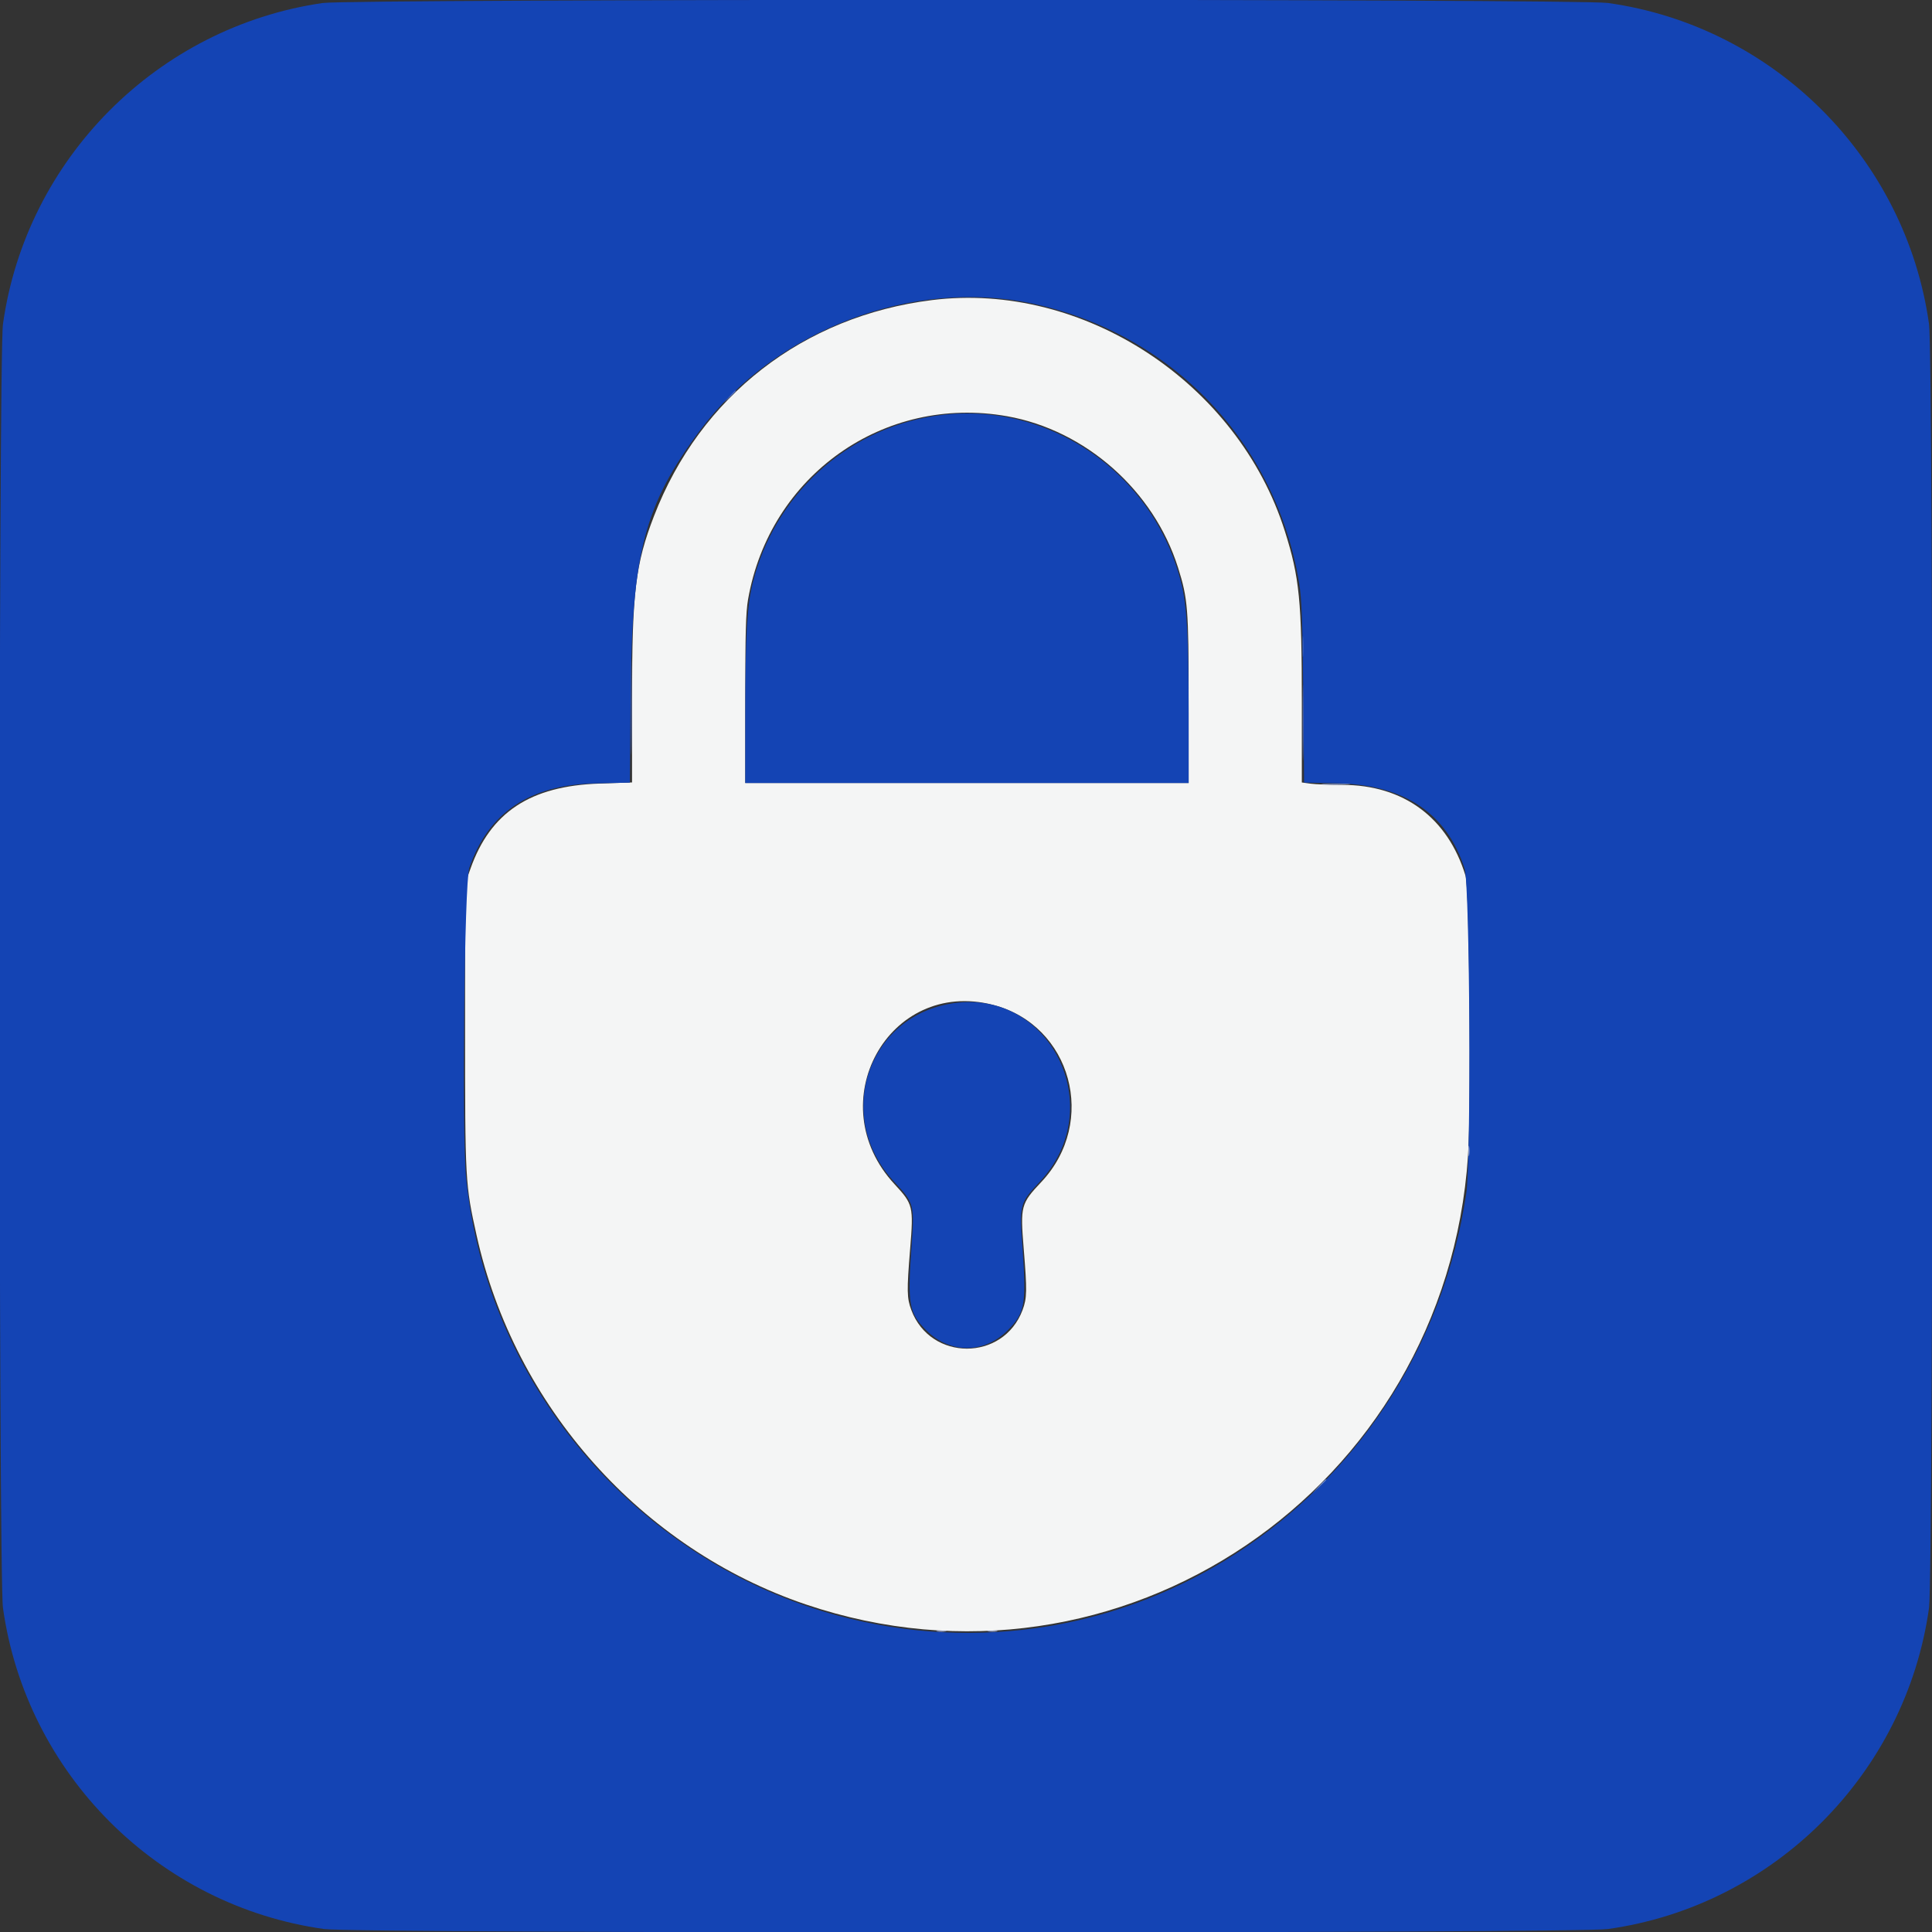 <?xml version="1.0" encoding="UTF-8"?>
<svg id="svg" version="1.1" viewBox="0 0 400 400" xmlns="http://www.w3.org/2000/svg"><rect x="0" y="0" width="400" height="400" fill="#333333" stroke="none"/><g id="svgg" fill-rule="evenodd"><path d="m192.97 62.129c-26.656 3.317-47.983 19.882-57.565 44.71-3.853 9.982-4.545 15.747-4.545 37.851v17.306l-6.738 0.232c-14.347 0.494-22.587 5.938-26.729 17.659l-1.103 3.121v29.492c0 32.127 0.031 32.689 2.391 43.3 7.874 35.404 34.139 64.851 68.117 76.367 64.962 22.019 132.51-23.702 137.13-92.819 0.687-10.284 0.297-55.379-0.502-58.008-3.668-12.066-12.845-18.84-25.525-18.84-2.61 0-5.562-0.112-6.558-0.248l-1.813-0.249v-16.507c0-21.046-0.486-25.958-3.516-35.535-9.734-30.76-41.753-51.726-73.046-47.832m15.537 24.046c16.237 2.877 30.363 15.383 35.396 31.336 2.023 6.411 2.192 8.514 2.192 27.267v17.331h-45.899-45.898v-17.331c0-13.608 0.125-18.05 0.582-20.673 4.48-25.69 28.165-42.442 53.627-37.93m-2.898 121.87c16.242 4.187 21.698 24.248 9.976 36.683-4.224 4.481-4.355 4.975-3.637 13.767 0.717 8.774 0.689 10.256-0.241 12.743-3.982 10.643-19.039 10.643-23.021 0-0.93-2.485-0.959-3.97-0.244-12.722 0.716-8.755 0.61-9.191-3.224-13.329-15.541-16.775-1.291-42.732 20.391-37.142" fill="#f4f5f5"/><path d="m66.797 0.623c-34.231 4.974-61.413 32.288-66.186 66.507-0.93 6.668-0.93 259.07 0 265.74 4.796 34.385 32.134 61.723 66.519 66.519 6.668 0.93 259.07 0.93 265.74 0 34.385-4.796 61.723-32.134 66.519-66.519 0.93-6.668 0.93-259.07 0-265.74-4.795-34.376-32.143-61.724-66.519-66.519-6.215-0.867-260.1-0.855-266.07 0.012m147.07 62.252c28.834 6.201 50.351 28.799 55.107 57.871 0.535 3.274 0.698 7.656 0.843 22.669l0.18 18.61 7.091 0.164c13.738 0.317 22.526 6.264 26.147 17.694 1.083 3.416 1.371 60.296 0.341 67.187-9.283 62.11-67.941 102.56-127.69 88.048-42.787-10.389-75.15-47.632-79.396-91.368-0.9-9.268-0.357-61.056 0.672-64.062 3.924-11.473 12.498-17.212 26.144-17.502l7.092-0.15 0.179-18.616c0.281-29.073 2.88-38.928 14.315-54.268 15.529-20.833 43.951-31.661 68.979-26.277m-20.508 23.266c-18.263 2.85-33.014 16.445-37.53 34.59-1.16 4.66-1.519 10.98-1.526 26.828l-6e-3 14.55h45.898 45.899l-6e-3 -14.55c-7e-3 -15.848-0.367-22.168-1.527-26.828-5.762-23.154-28.041-38.204-51.202-34.59m3.259 121.69c-17.389 3.099-23.811 23.765-11.46 36.877 4.079 4.331 4.177 4.691 3.58 13.041-0.882 12.331-0.586 14.057 3.034 17.681 4.868 4.873 11.978 4.873 16.847 0 3.62-3.624 3.916-5.35 3.034-17.681-0.598-8.35-0.499-8.71 3.58-13.041 14.6-15.5 1.959-40.543-18.615-36.877" fill="#1444b4"/><path d="m273.03 307.72-1.346 1.465 1.465-1.346c0.805-0.741 1.464-1.4 1.464-1.465 0-0.299-0.33-0.018-1.583 1.346" fill="#6884c7"/><path d="m150.95 82.129-1.147 1.269 1.269-1.147c1.184-1.069 1.449-1.392 1.148-1.392-0.068 0-0.639 0.572-1.27 1.27m-20.305 64.16c0 8.809 0.051 12.468 0.114 8.132 0.063-4.337 0.063-11.544 0-16.016-0.062-4.472-0.114-0.925-0.114 7.884m139.06 3.32c0 6.983 0.053 9.839 0.118 6.348 0.064-3.491 0.064-9.204 0-12.695-0.065-3.491-0.118-0.635-0.118 6.347" fill="#4c6cc4"/><path d="m274.12 162.4c1.343 0.076 3.54 0.076 4.883 0 1.343-0.077 0.244-0.139-2.441-0.139-2.686 0-3.785 0.062-2.442 0.139m29.892 75.882c0 0.967 0.076 1.363 0.169 0.879 0.093-0.483 0.093-1.274 0-1.758-0.093-0.483-0.169-0.088-0.169 0.879m-109.97 99.495c0.483 0.093 1.274 0.093 1.758 0 0.483-0.093 0.088-0.17-0.879-0.17s-1.362 0.077-0.879 0.17m10.547 0c0.483 0.093 1.274 0.093 1.758 0 0.483-0.093 0.088-0.17-0.879-0.17s-1.363 0.077-0.879 0.17" fill="#8c9ccc"/><path d="m269.67 133.79c-1e-3 1.934 0.065 2.774 0.147 1.867 0.082-0.906 0.083-2.488 2e-3 -3.515s-0.148-0.286-0.149 1.648" fill="#3c62ba"/></g></svg>
